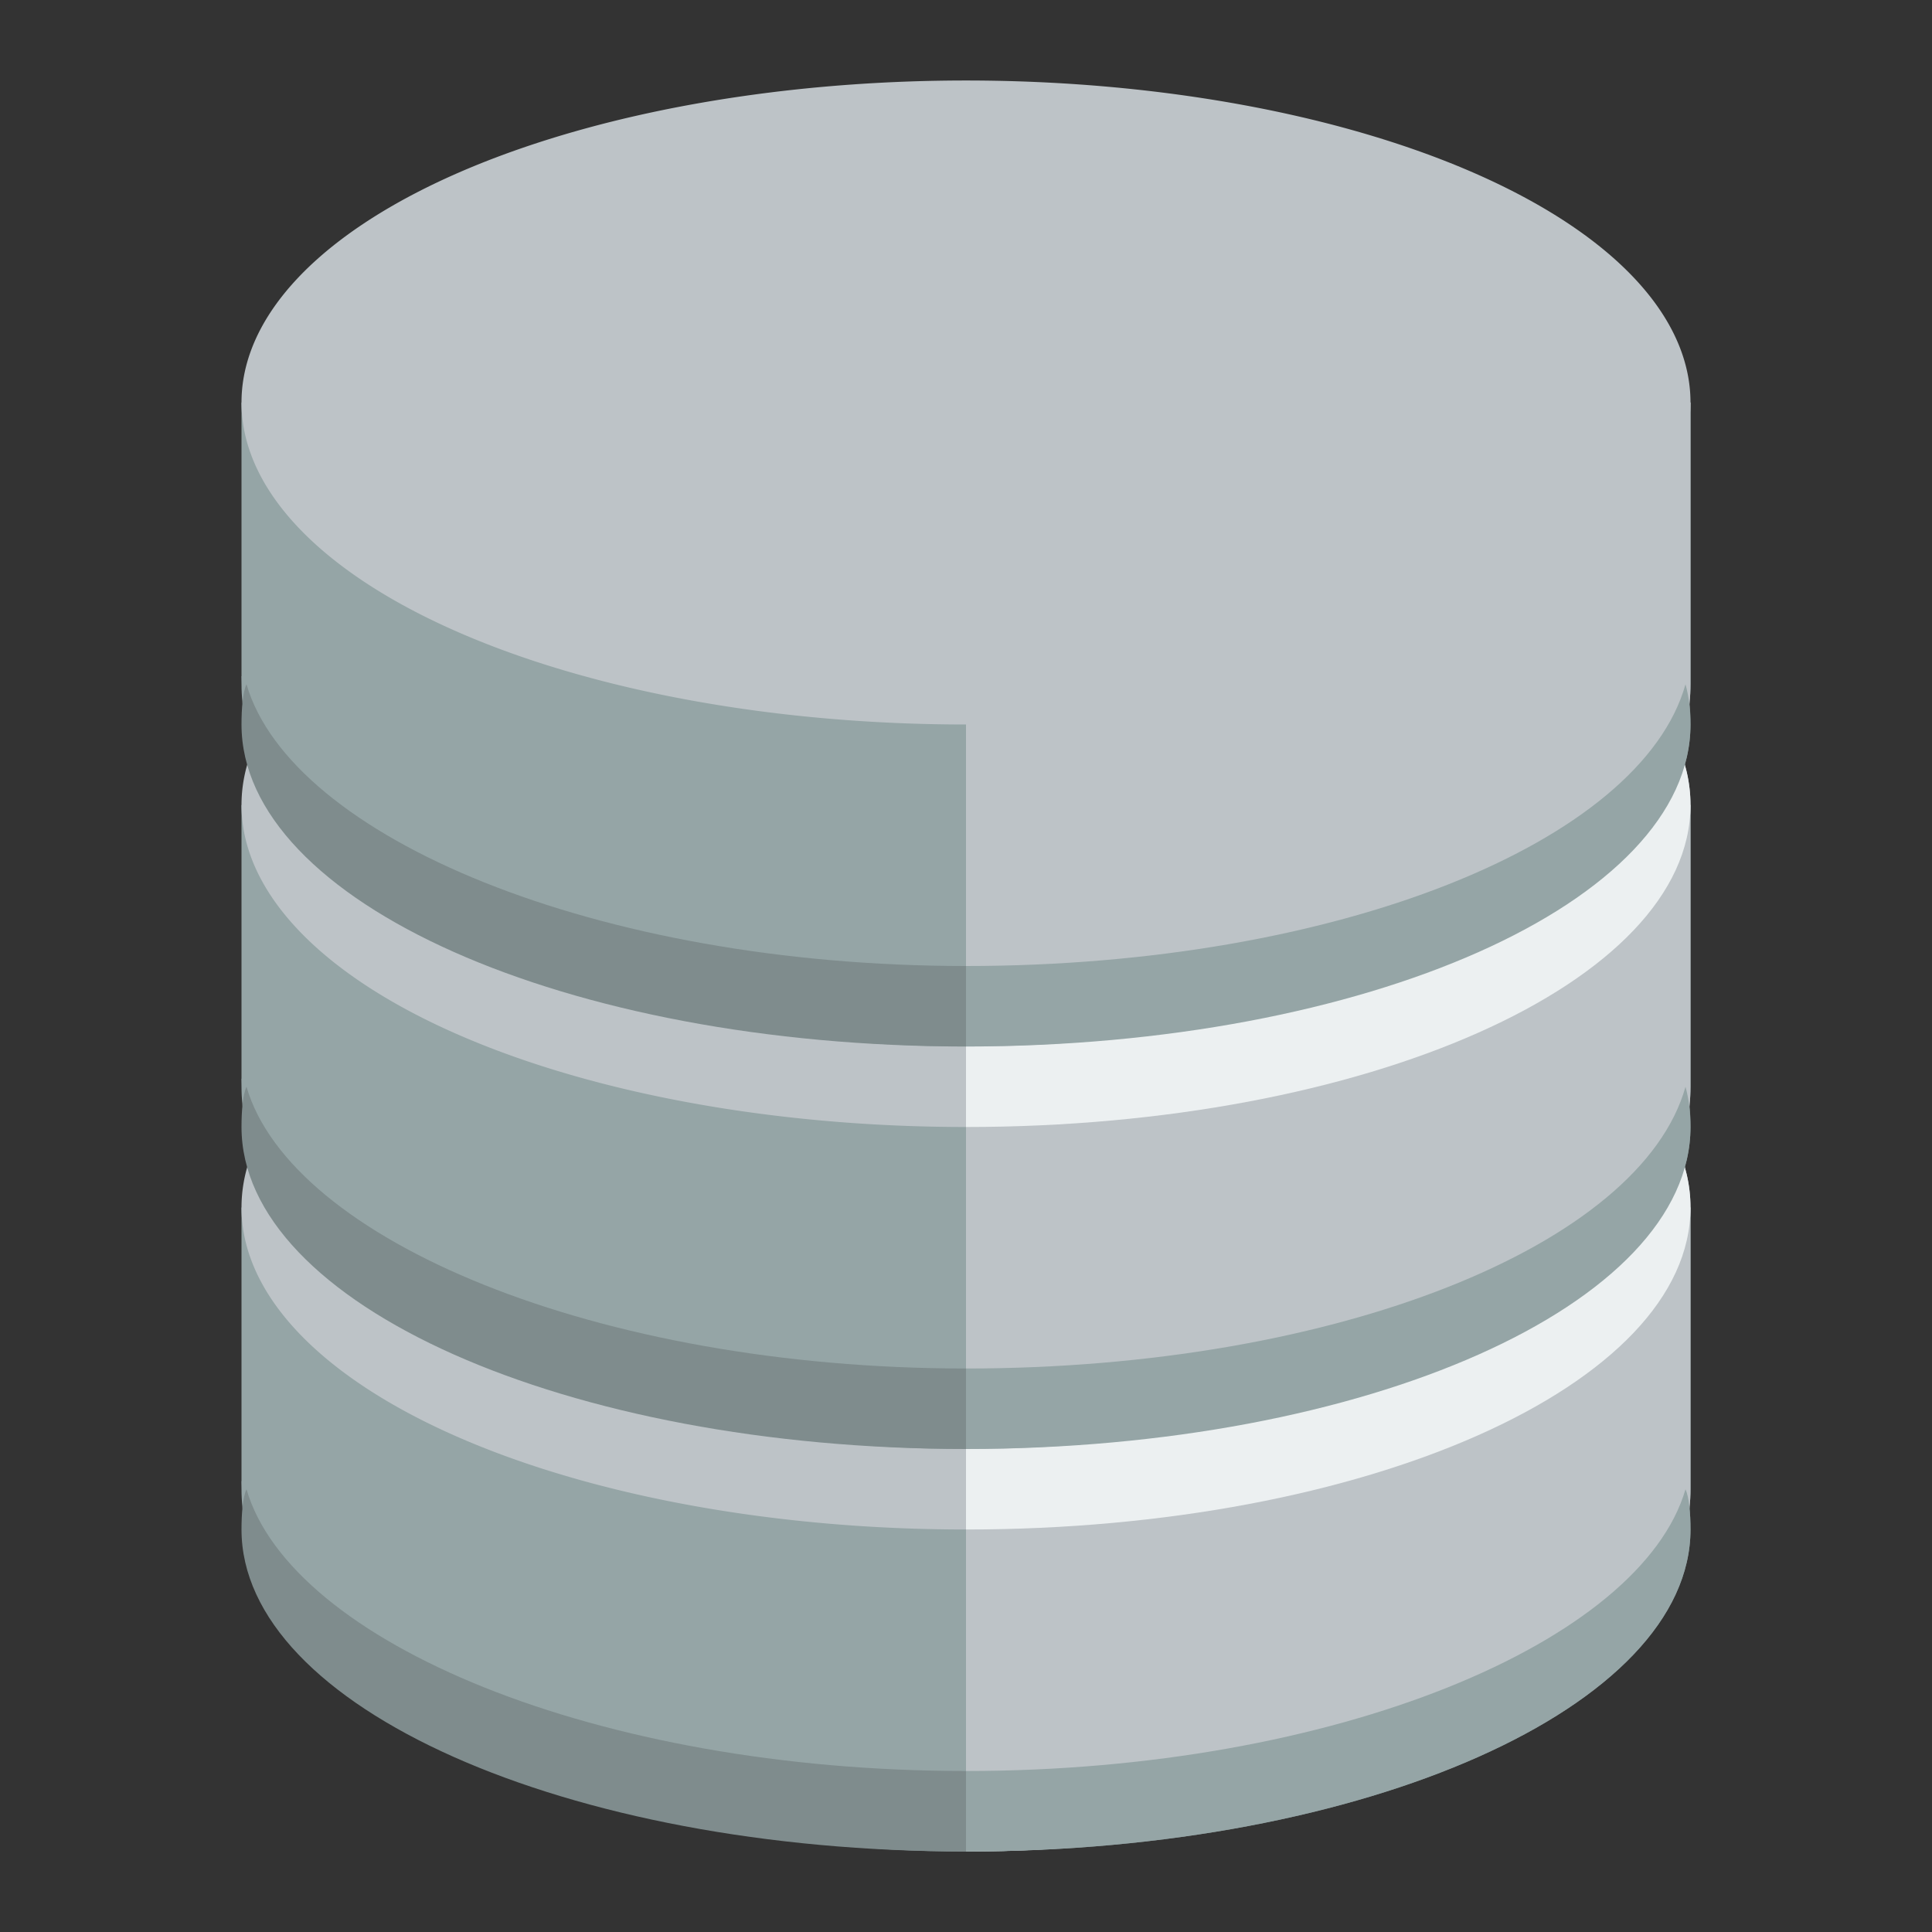 <?xml version="1.0" ?><svg height="24" version="1.1" width="24" xmlns="http://www.w3.org/2000/svg" xmlns:cc="http://creativecommons.org/ns#" xmlns:dc="http://purl.org/dc/elements/1.1/" xmlns:rdf="http://www.w3.org/1999/02/22-rdf-syntax-ns#"><rect width="100%" height="100%" fill="#333333" stroke="none"/><g transform="translate(0 -1028.4)"><path d="m3 1043.4v2.9 0.4 0.1c-0.004 0 0 0 0 0.1 0 2.4 4.029 4.5 9 4.5 4.971 0 9-2.1 9-4.5v-0.2-0.3-3h-18z" fill="#95a5a6"/><path d="m21 5a9 4 0 1 1 -18 0 9 4 0 1 1 18 0z" fill="#bdc3c7" transform="translate(0 1038.4)"/><path d="m3.062 1046.9c-0.046 0.1-0.062 0.3-0.062 0.5 0 2.2 4.029 4 9 4 4.971 0 9-1.8 9-4 0-0.2-0.017-0.4-0.062-0.5-0.554 1.9-4.349 3.5-8.938 3.5-4.589 0-8.384-1.6-8.938-3.5z" fill="#7f8c8d"/><path d="m3 1038.4v2.9 0.4 0.1c-0.004 0 0 0 0 0.1 0 2.4 4.029 4.5 9 4.5 4.971 0 9-2.1 9-4.5v-0.2-0.3-3h-18z" fill="#95a5a6"/><path d="m21 5a9 4 0 1 1 -18 0 9 4 0 1 1 18 0z" fill="#bdc3c7" transform="translate(0 1033.4)"/><path d="m3.062 1041.9c-0.046 0.1-0.062 0.3-0.062 0.5 0 2.2 4.029 4 9 4 4.971 0 9-1.8 9-4 0-0.2-0.017-0.4-0.062-0.5-0.554 1.9-4.349 3.5-8.938 3.5-4.589 0-8.384-1.6-8.938-3.5z" fill="#7f8c8d"/><path d="m3 1033.4v2.9 0.4 0.1c-0.004 0 0 0 0 0.1 0 2.4 4.029 4.5 9 4.5 4.971 0 9-2.1 9-4.5v-0.2-0.3-3h-18z" fill="#95a5a6"/><path d="m3.062 1036.9c-0.046 0.1-0.062 0.3-0.062 0.5 0 2.2 4.029 4 9 4 4.971 0 9-1.8 9-4 0-0.2-0.017-0.4-0.062-0.5-0.554 1.9-4.349 3.5-8.938 3.5-4.589 0-8.384-1.6-8.938-3.5z" fill="#7f8c8d"/><path d="m12 1043.4v8c4.971 0 9-2.1 9-4.5v-0.2-0.3-3h-9z" fill="#bdc3c7"/><g transform="translate(0,5)"><path d="m12 6v8c4.971 0 9-1.791 9-4 0-2.209-4.029-4-9-4z" fill="#ecf0f1" transform="translate(0 1028.4)"/><path d="m12 5v8c4.971 0 9-2.015 9-4.5v-0.188-0.312-3h-9z" fill="#bdc3c7" transform="translate(0 1028.4)"/><path d="m20.938 8.5c-0.554 1.973-4.349 3.5-8.938 3.5v1c4.971 0 9-1.791 9-4 0-0.169-0.017-0.336-0.062-0.5z" fill="#95a5a6" transform="translate(0 1028.4)"/></g><path d="m12 6v8c4.971 0 9-1.791 9-4 0-2.209-4.029-4-9-4z" fill="#ecf0f1" transform="translate(0 1028.4)"/><path d="m12 5v8c4.971 0 9-2.015 9-4.5v-0.188-0.312-3h-9z" fill="#bdc3c7" transform="translate(0 1028.4)"/><path d="m20.938 8.5c-0.554 1.973-4.349 3.5-8.938 3.5v1c4.971 0 9-1.791 9-4 0-0.169-0.017-0.336-0.062-0.5z" fill="#95a5a6" transform="translate(0 1028.4)"/><path d="m20.938 1046.9c-0.554 1.9-4.349 3.5-8.938 3.5v1c4.971 0 9-1.8 9-4 0-0.2-0.017-0.4-0.062-0.5z" fill="#95a5a6"/><path d="m21 5a9 4 0 1 1 -18 0 9 4 0 1 1 18 0z" fill="#bdc3c7" transform="translate(0 1028.4)"/></g></svg>